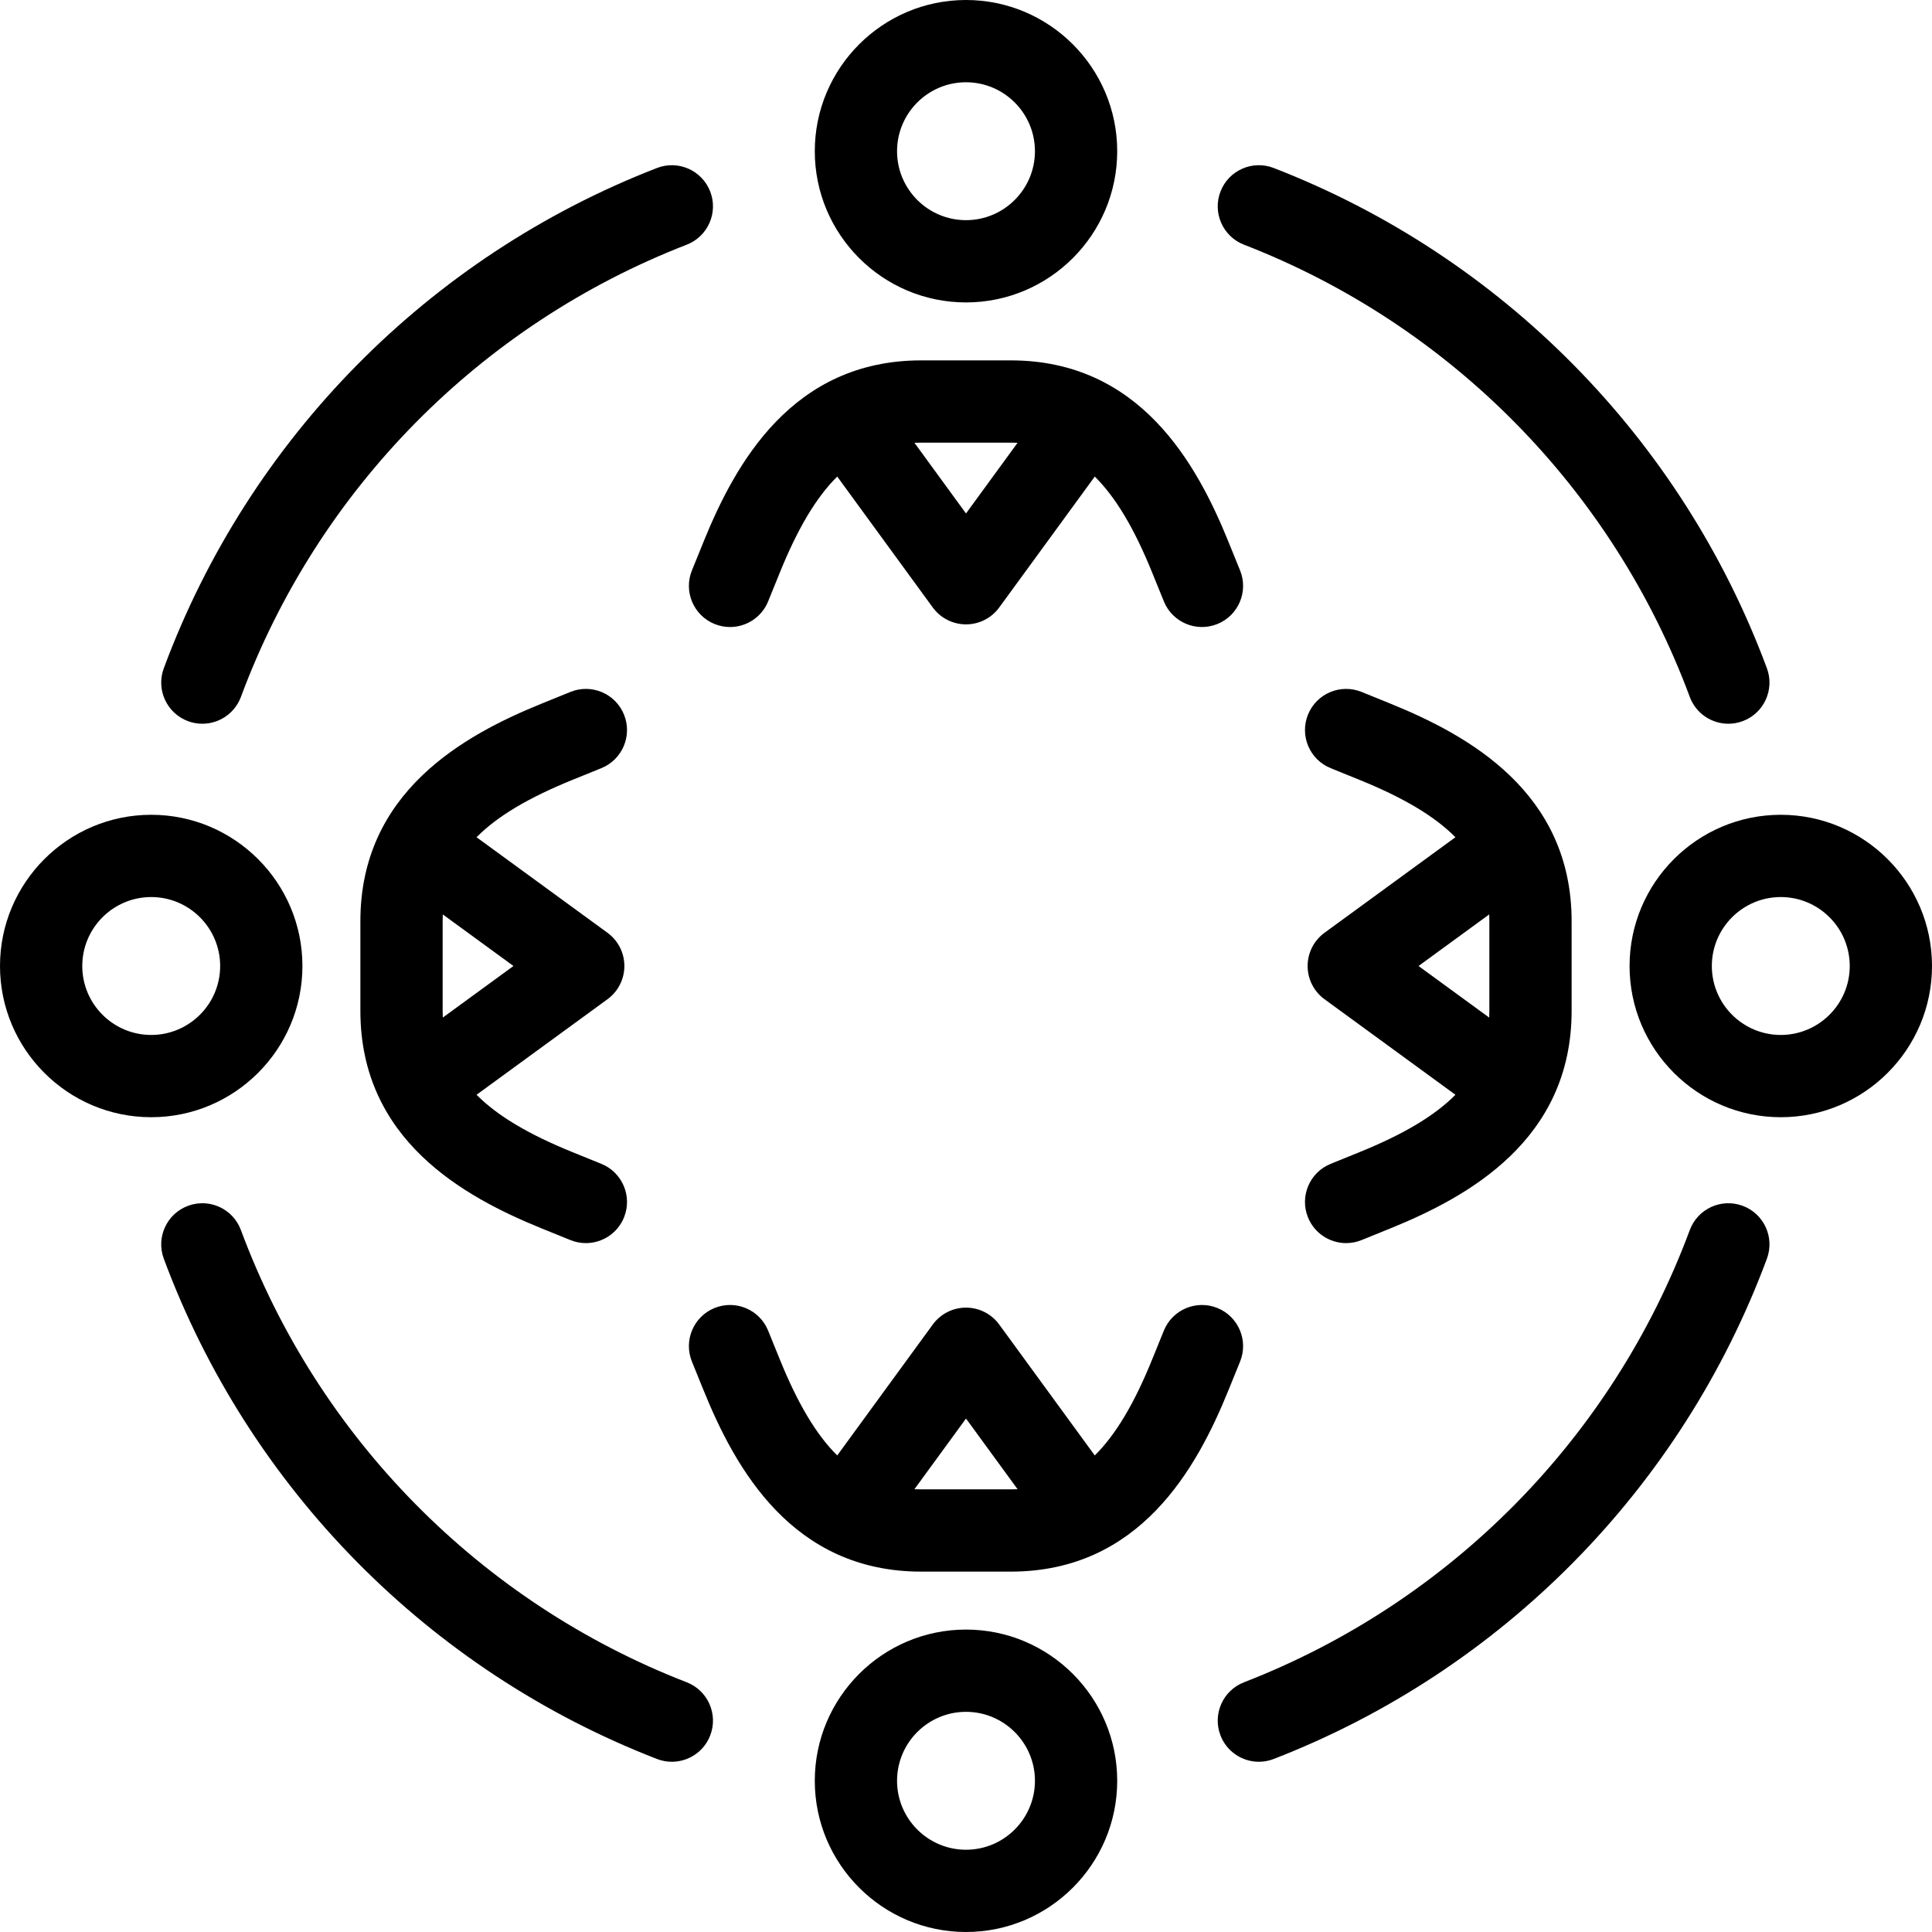 <?xml version="1.0" encoding="iso-8859-1"?>
<!-- Generator: Adobe Illustrator 18.1.1, SVG Export Plug-In . SVG Version: 6.00 Build 0)  -->
<svg version="1.1" id="Capa_1" xmlns="http://www.w3.org/2000/svg" xmlns:xlink="http://www.w3.org/1999/xlink" x="0px" y="0px"
	 viewBox="0 0 375.775 375.775" style="enable-background:new 0 0 375.775 375.775;" xml:space="preserve">
<path d="M187.886,375.775c-16.216,0-29.409-13.193-29.409-29.411s13.193-29.412,29.409-29.412c16.218,0,29.412,13.194,29.412,29.412
	S204.104,375.775,187.886,375.775z M187.886,332.952c-7.394,0-13.409,6.017-13.409,13.412c0,7.395,6.015,13.411,13.409,13.411
	c7.395,0,13.412-6.017,13.412-13.411C201.298,338.969,195.281,332.952,187.886,332.952z M244.851,342.665
	c-3.207,0-6.233-1.941-7.461-5.11c-1.597-4.12,0.449-8.754,4.568-10.351c40.127-15.554,71.73-47.612,86.706-87.957
	c1.537-4.142,6.142-6.253,10.284-4.716s6.253,6.142,4.716,10.284c-16.568,44.633-51.531,80.101-95.924,97.307
	C246.79,342.49,245.812,342.665,244.851,342.665z M130.671,342.665c-0.961,0-1.939-0.174-2.889-0.543
	c-44.393-17.206-79.356-52.674-95.925-97.307c-1.538-4.143,0.574-8.746,4.716-10.284c4.144-1.538,8.746,0.573,10.284,4.716
	c14.977,40.345,46.58,72.403,86.707,87.957c4.12,1.597,6.165,6.23,4.568,10.351C136.904,340.724,133.877,342.665,130.671,342.665z
	 M196.589,305.682h-17.403c-25.12,0-36.188-20.112-42.33-35.241l-2.277-5.612c-1.661-4.095,0.312-8.76,4.406-10.421
	c4.095-1.662,8.759,0.312,10.42,4.405l2.276,5.612c3.44,8.475,7.034,14.579,11.16,18.661l18.583-25.466
	c1.506-2.063,3.907-3.284,6.462-3.284c2.555,0,4.956,1.22,6.462,3.284l18.585,25.465c4.126-4.082,7.719-10.187,11.159-18.662
	l2.277-5.611c1.661-4.095,6.327-6.064,10.421-4.404c4.094,1.662,6.066,6.327,4.404,10.422l-2.277,5.611
	C232.778,285.568,221.71,305.682,196.589,305.682z M177.857,289.652c0.438,0.02,0.88,0.029,1.329,0.029h17.402
	c0.45,0,0.892-0.01,1.331-0.029l-10.031-13.745L177.857,289.652z M113.951,241.785c-1.002,0-2.02-0.189-3.005-0.589l-5.611-2.277
	c-15.129-6.142-35.242-17.21-35.242-42.33v-17.401c0-25.12,20.113-36.189,35.241-42.33l5.612-2.278
	c4.092-1.661,8.759,0.311,10.421,4.404c1.662,4.095-0.31,8.76-4.404,10.422l-5.611,2.277c-8.475,3.439-14.579,7.032-18.662,11.158
	l25.467,18.585c2.064,1.506,3.284,3.907,3.284,6.462s-1.22,4.956-3.284,6.462l-25.467,18.584c4.082,4.126,10.187,7.72,18.662,11.159
	l5.611,2.277c4.094,1.662,6.066,6.327,4.404,10.422C120.105,239.9,117.111,241.785,113.951,241.785z M86.123,177.855
	c-0.02,0.438-0.03,0.881-0.03,1.33v17.403c0,0.449,0.01,0.893,0.03,1.33l13.747-10.031L86.123,177.855z M261.823,241.785
	c-3.161,0-6.154-1.885-7.416-4.994c-1.661-4.094,0.311-8.76,4.405-10.421l5.612-2.277c8.475-3.44,14.579-7.033,18.661-11.159
	l-25.467-18.584c-2.064-1.506-3.284-3.907-3.284-6.462s1.22-4.956,3.284-6.462l25.466-18.585
	c-4.082-4.125-10.187-7.719-18.661-11.158l-5.611-2.277c-4.094-1.661-6.066-6.327-4.405-10.421s6.328-6.064,10.421-4.405
	l5.612,2.277c15.129,6.142,35.242,17.21,35.242,42.329v17.403c0,25.12-20.112,36.188-35.241,42.329l-5.613,2.278
	C263.843,241.596,262.825,241.785,261.823,241.785z M275.906,187.888l13.746,10.031c0.02-0.438,0.03-0.881,0.03-1.33v-17.401
	c0-0.449-0.01-0.894-0.03-1.332L275.906,187.888z M346.363,217.299c-16.217,0-29.411-13.193-29.411-29.41
	c0-16.218,13.194-29.412,29.411-29.412c16.218,0,29.412,13.194,29.412,29.412C375.775,204.105,362.581,217.299,346.363,217.299z
	 M346.363,174.477c-7.395,0-13.411,6.017-13.411,13.412c0,7.395,6.016,13.41,13.411,13.41c7.395,0,13.412-6.016,13.412-13.41
	C359.775,180.493,353.758,174.477,346.363,174.477z M29.411,217.299c-16.217,0-29.41-13.193-29.41-29.41
	c0-16.218,13.193-29.412,29.41-29.412c16.217,0,29.411,13.194,29.411,29.412C58.822,204.105,45.628,217.299,29.411,217.299z
	 M29.411,174.477c-7.395,0-13.41,6.017-13.41,13.412c0,7.395,6.016,13.41,13.41,13.41c7.395,0,13.411-6.016,13.411-13.41
	C42.822,180.493,36.806,174.477,29.411,174.477z M336.165,140.768c-3.249,0-6.304-1.993-7.501-5.218
	c-14.976-40.345-46.579-72.403-86.706-87.957c-4.12-1.597-6.165-6.23-4.568-10.351c1.596-4.119,6.231-6.168,10.351-4.567
	c44.393,17.206,79.355,52.673,95.924,97.307c1.538,4.143-0.574,8.747-4.716,10.284C338.03,140.606,337.089,140.768,336.165,140.768z
	 M39.356,140.768c-0.925,0-1.865-0.161-2.783-0.502c-4.142-1.538-6.253-6.143-4.716-10.284
	c16.569-44.634,51.532-80.101,95.925-97.307c4.119-1.596,8.753,0.448,10.351,4.567c1.597,4.12-0.449,8.754-4.568,10.351
	c-40.126,15.554-71.73,47.612-86.707,87.957C45.66,138.773,42.604,140.768,39.356,140.768z M141.99,121.957
	c-1.001,0-2.02-0.189-3.004-0.589c-4.094-1.661-6.067-6.326-4.406-10.421l2.276-5.611c6.142-15.13,17.211-35.243,42.33-35.243
	h17.402c25.121,0,36.189,20.113,42.33,35.242l2.277,5.611c1.662,4.095-0.31,8.76-4.404,10.422c-4.096,1.659-8.76-0.312-10.421-4.404
	l-2.277-5.611c-3.44-8.476-7.033-14.58-11.159-18.663l-18.585,25.466c-1.506,2.063-3.907,3.284-6.462,3.284l0,0
	c-2.555,0-4.957-1.221-6.462-3.284l-18.583-25.466c-4.126,4.082-7.72,10.188-11.16,18.663l-2.276,5.61
	C148.145,120.071,145.15,121.957,141.99,121.957z M177.857,86.122l10.031,13.746l10.031-13.746c-0.438-0.02-0.881-0.029-1.33-0.029
	h-17.403C178.737,86.093,178.294,86.103,177.857,86.122z M187.886,58.822c-16.216,0-29.409-13.193-29.409-29.411S171.67,0,187.886,0
	c16.218,0,29.412,13.193,29.412,29.411S204.104,58.822,187.886,58.822z M187.886,16c-7.394,0-13.409,6.017-13.409,13.411
	s6.015,13.411,13.409,13.411c7.395,0,13.412-6.017,13.412-13.411S195.281,16,187.886,16z"/>
<g>
</g>
<g>
</g>
<g>
</g>
<g>
</g>
<g>
</g>
<g>
</g>
<g>
</g>
<g>
</g>
<g>
</g>
<g>
</g>
<g>
</g>
<g>
</g>
<g>
</g>
<g>
</g>
<g>
</g>
</svg>
